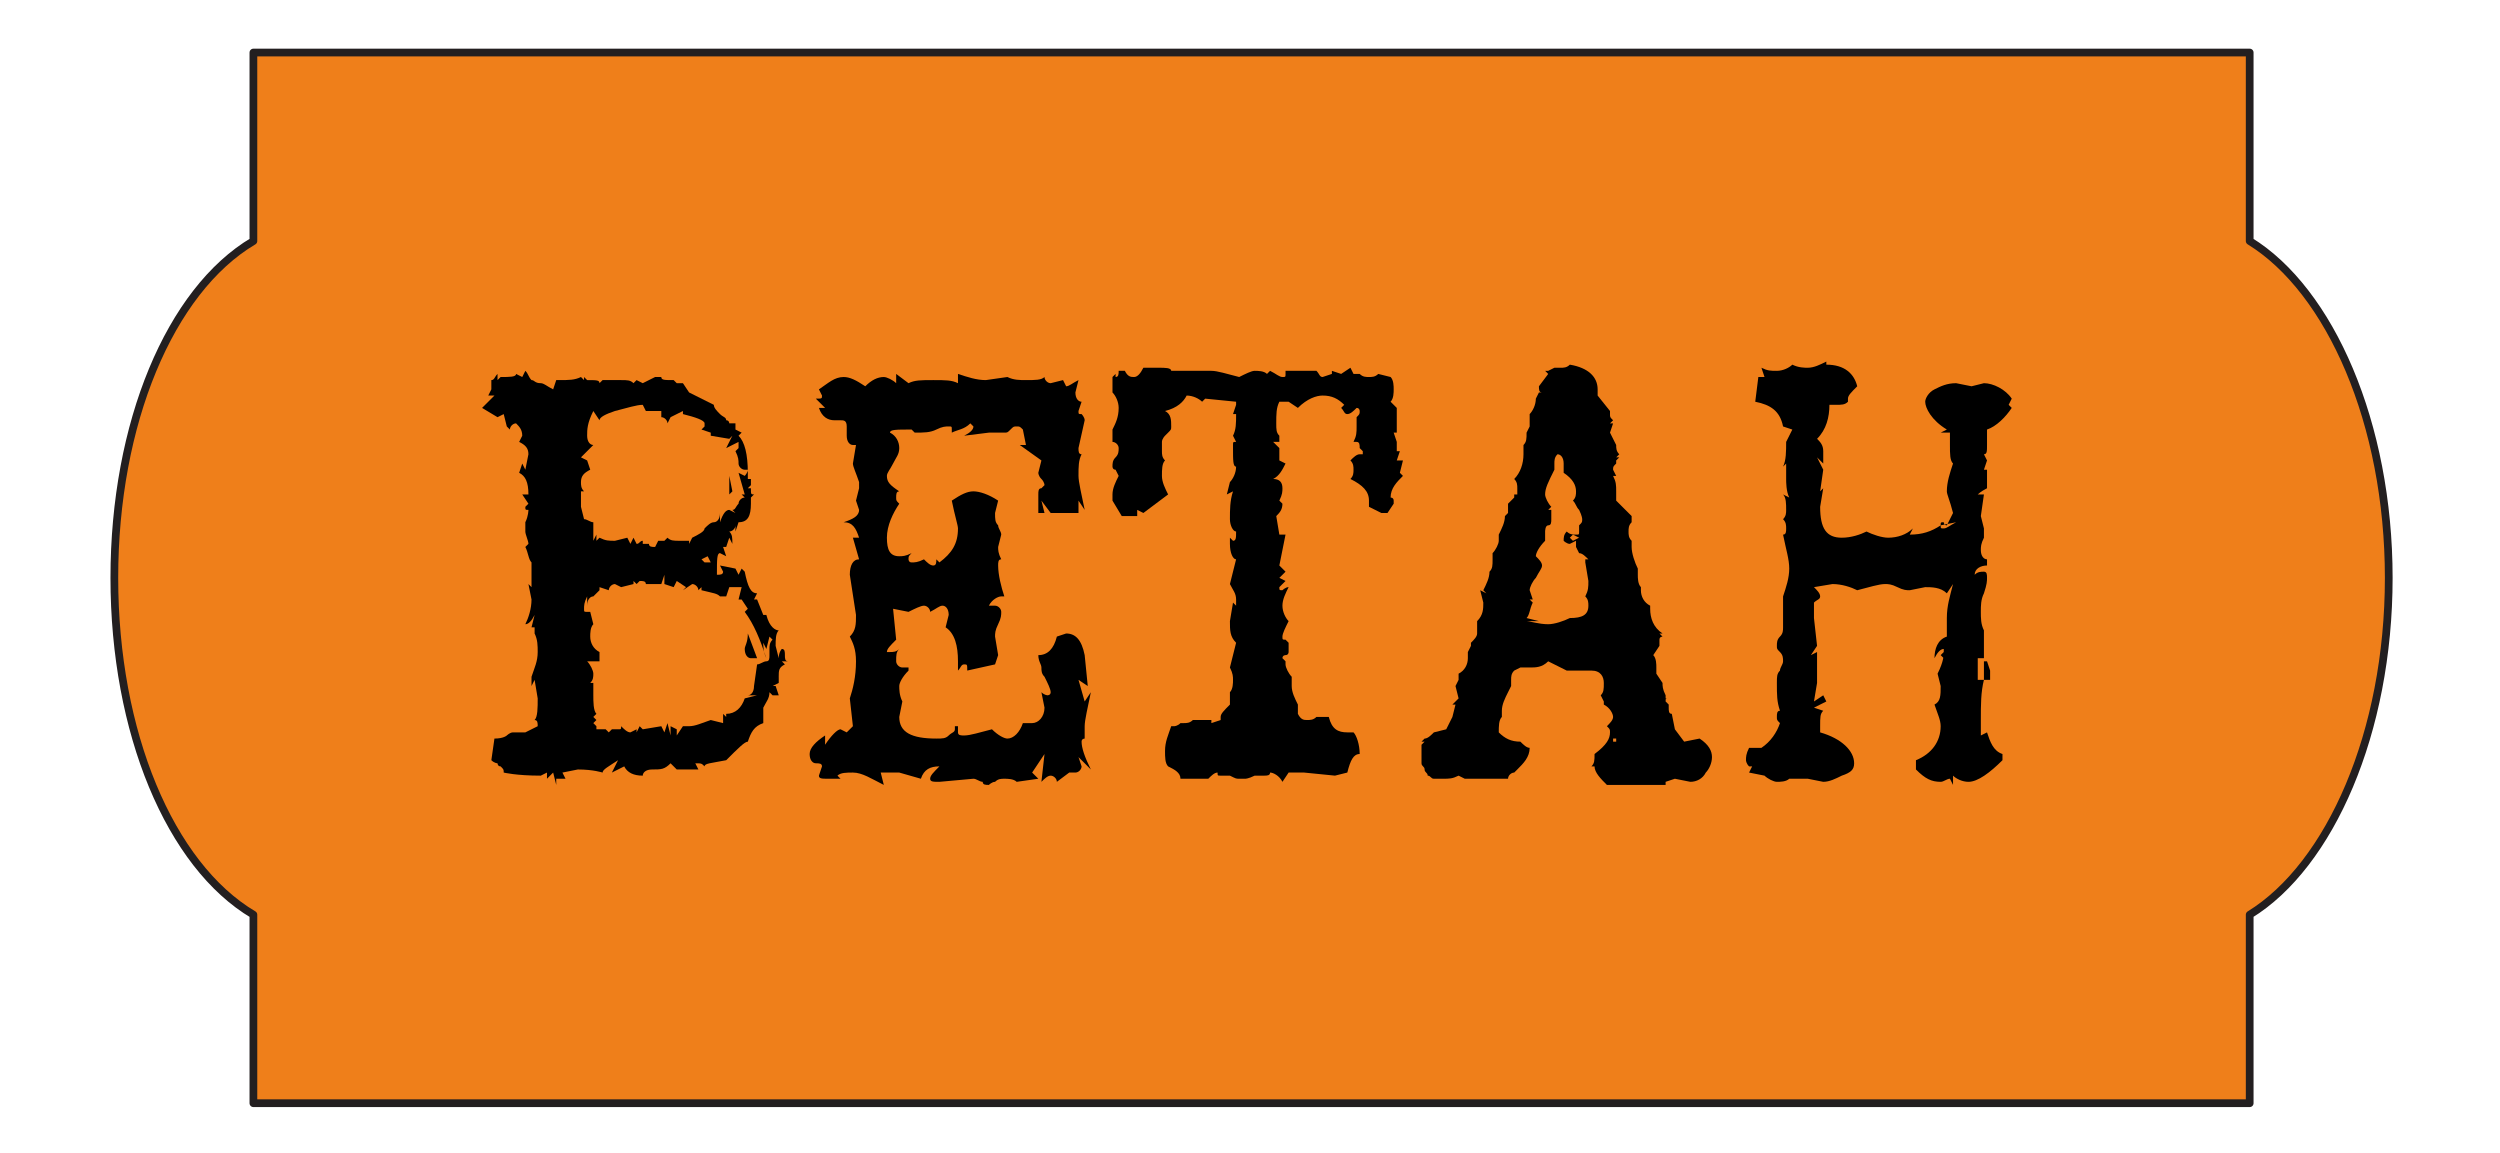 <?xml version="1.0" encoding="utf-8"?>
<!-- Generator: Adobe Illustrator 25.4.1, SVG Export Plug-In . SVG Version: 6.00 Build 0)  -->
<svg version="1.1" id="Layer_1" xmlns="http://www.w3.org/2000/svg" xmlns:xlink="http://www.w3.org/1999/xlink" x="0px" y="0px"
	 viewBox="0 0 80.9 37.3" style="enable-background:new 0 0 80.9 37.3;" xml:space="preserve">
<style type="text/css">
	.st0{fill:#EF7F1A;stroke:#231F20;stroke-width:0.25;stroke-linecap:round;stroke-linejoin:round;stroke-miterlimit:10;}
</style>
<path class="st0" d="M77.3,18.7c0-5-1.9-9.3-4.5-10.9V1.7H8.2v6.1c-2.7,1.6-4.5,5.9-4.5,10.9S5.5,28,8.2,29.6v6.1h64.6v-6.1
	C75.4,28,77.3,23.7,77.3,18.7z"/>
<g>
	<path d="M15.9,24.6l0.1-0.7c0.3,0,0.4-0.1,0.4-0.1c0,0,0.1-0.1,0.2-0.1l0.4,0l0.4-0.2c0-0.1,0-0.2-0.1-0.2c0.1-0.1,0.1-0.4,0.1-0.7
		l-0.1-0.6l-0.1,0.2l0-0.3c0.1-0.3,0.2-0.5,0.2-0.8c0-0.2,0-0.4-0.1-0.6l0-0.2l-0.1,0l0.1-0.4c-0.1,0.2-0.2,0.3-0.3,0.3
		c0.1-0.2,0.2-0.5,0.2-0.8l-0.1-0.5l0.1,0.1l0-0.8c-0.1-0.1-0.1-0.3-0.2-0.5l0.1-0.1c0-0.1-0.1-0.3-0.1-0.4c0,0,0-0.1,0-0.3
		c0.1-0.2,0.1-0.4,0.1-0.4c-0.1,0-0.1,0-0.1-0.1l0.1-0.1l-0.2-0.3l0.2,0c0-0.4-0.1-0.6-0.3-0.7l0.1-0.3l0.1,0.2l0.1-0.5
		c0-0.2-0.1-0.3-0.3-0.4l0.1-0.2c0-0.2-0.1-0.3-0.2-0.4c-0.1,0-0.2,0.1-0.2,0.2l-0.1-0.1l-0.1-0.4l-0.2,0.1l-0.5-0.3L16,12.8h-0.2
		l0.1-0.2l0-0.3c0.1,0,0.1-0.1,0.2-0.2v0.2l0.1-0.1c0.3,0,0.5,0,0.5-0.1l0.2,0.1l0.1-0.2l0,0.3L17,12c0.1,0.1,0.1,0.2,0.2,0.3
		c0.1,0,0.1,0.1,0.3,0.1c0.1,0,0.2,0.1,0.4,0.2l0.1-0.3l0.1,0c0.3,0,0.5,0,0.7-0.1l0.1,0.1l0-0.1l0.1,0.1c0.3,0,0.4,0,0.4,0.1
		l0.1-0.1l0.2,0l0,0.2l0-0.2l0.4,0c0.2,0,0.3,0,0.4,0.1l0.1-0.1l0.2,0.1l0.4-0.2l0.2,0c0,0.1,0.1,0.1,0.4,0.1l0.1,0.1l0.2,0l0.2,0.3
		l0.8,0.4c0,0.1,0.1,0.2,0.2,0.3s0.2,0.1,0.2,0.2c0.1,0,0.1,0.1,0.1,0.1l0.2,0l0,0.2l0.2,0.1l-0.1,0.1c0.2,0.2,0.3,0.6,0.3,1.2v0.2
		l0.1,0l0,0.2l-0.1,0.1l0.1,0c0,0.2,0,0.2,0.1,0.2l-0.1,0.1l0,0.2c0,0.4-0.1,0.6-0.4,0.6l-0.1,0.3l0-0.2c0,0.1-0.1,0.2-0.2,0.2
		c0.1,0.1,0.1,0.2,0.1,0.4l-0.1-0.2l-0.1,0.3l-0.1,0l0.1,0.3l-0.2-0.1c-0.1,0-0.1,0.2-0.1,0.7c0.1,0,0.2,0,0.2-0.1l-0.1-0.2l0.5,0.1
		l0.1,0.2l0.1-0.2l0.1,0.1c0.1,0.5,0.2,0.7,0.4,0.7l-0.1,0.2l0.1,0l0.2,0.5l0.1,0c0.1,0.4,0.3,0.5,0.4,0.5c-0.1,0.1-0.1,0.3-0.1,0.5
		l0.1,0.4c0-0.2,0.1-0.3,0.1-0.3c0.1,0,0.1,0.1,0.1,0.2c0,0.1,0,0.2,0.1,0.2h-0.2l0.1,0.1c-0.2,0.1-0.2,0.2-0.2,0.4L25,22.1l0.2-0.2
		l0,0.2L25,22.2l0.1,0l0.1,0.3L25,22.5l-0.1-0.1c0,0.2-0.1,0.3-0.2,0.5l0,0.5c-0.3,0.1-0.4,0.3-0.5,0.6c-0.1,0-0.3,0.2-0.7,0.6
		c-0.5,0.1-0.7,0.1-0.7,0.2c-0.1-0.1-0.1-0.1-0.3-0.1l0,0l0.1,0.2h-0.7l-0.2-0.2c-0.2,0.2-0.3,0.2-0.6,0.2c-0.2,0-0.3,0.1-0.3,0.2
		c-0.3,0-0.5-0.1-0.6-0.3l-0.4,0.2l0.2-0.4c-0.3,0.2-0.5,0.3-0.5,0.4c0,0-0.3-0.1-0.8-0.1L18.2,25l0.1,0.2l-0.3,0l0,0.2L17.9,25
		l-0.2,0.2l0-0.2l-0.2,0.1c-0.8,0-1.2-0.1-1.2-0.1c0-0.1,0-0.1-0.1-0.2c-0.1,0-0.1-0.1-0.1-0.1C16.1,24.7,16,24.7,15.9,24.6
		L15.9,24.6z M18.9,16.8L18.9,16.8c0.1,0,0.2,0.1,0.3,0.1v0.6l0.1-0.2l0,0.2l0.1-0.1c0.2,0.1,0.3,0.1,0.5,0.1l0.4-0.1l0.1,0.2
		l0.1-0.2l0.1,0.2c0.1,0,0.1-0.1,0.2-0.1l0,0.1l0.2,0c0,0.1,0.1,0.1,0.2,0.1l0.1-0.2l0.2,0l0.1-0.1c0.1,0.1,0.2,0.1,0.4,0.1l0.3,0
		l0,0.1l0.1-0.2c0.2-0.1,0.4-0.2,0.4-0.3c0.1-0.1,0.2-0.2,0.3-0.2c0.1,0,0.2-0.1,0.2-0.3l0,0.3c0.1-0.3,0.2-0.4,0.3-0.4l0.2,0.1
		l-0.1-0.1c0.1,0,0.1-0.1,0.2-0.2c0-0.1,0.1-0.2,0.2-0.2l-0.1-0.1l0.1,0l-0.2-0.7l0.2,0.1c0,0,0.1-0.1,0.1-0.2l-0.1,0
		c-0.1,0-0.2-0.1-0.2-0.2c0-0.1,0-0.2-0.1-0.4l0.1-0.1l0-0.2l-0.4,0.2l0.2-0.4l-0.1,0.1L23,14.1l0-0.1l-0.3-0.1l0.1-0.1l0-0.1l0,0
		c0-0.1-0.3-0.2-0.7-0.3l0-0.1l-0.4,0.2l-0.1,0.2c0-0.1-0.1-0.2-0.2-0.2l0-0.2l-0.5,0l-0.1-0.2c-0.2,0-0.5,0.1-0.9,0.2
		c-0.3,0.1-0.5,0.2-0.5,0.3l-0.2-0.3C19,13.7,19,13.9,19,14.1c0,0.2,0.1,0.3,0.2,0.3L19,14.6l-0.2,0.2l0.2,0.1l0.1,0.3
		c-0.2,0.1-0.3,0.2-0.3,0.4c0,0.1,0,0.2,0.1,0.3l-0.1,0l0,0.5L18.9,16.8z M19.3,23.6l0.3,0l0.1,0.1l0.1-0.1l0.2,0
		c0.1,0,0.1,0,0.1-0.1c0.1,0.1,0.2,0.2,0.3,0.2l0.2-0.1l0,0.1l0.1-0.2l0.1,0.1l0.6-0.1l0.1,0.2l0.1-0.3l0.1,0.4l0-0.3l0.2,0.1l0,0.2
		l0.2-0.3l0.2,0c0.2,0,0.4-0.1,0.7-0.2l0.4,0.1v-0.3l0.1,0.1v-0.1c0.3,0,0.5-0.2,0.6-0.5l0.4-0.1l-0.3,0c0.1,0,0.2-0.1,0.2-0.3
		l0.1-0.7c0.1,0,0.2-0.1,0.3-0.1s0.1-0.1,0.1-0.2c0-0.1,0-0.1,0-0.2c0-0.1,0-0.2,0.1-0.3l-0.1-0.1l-0.1,0.4l-0.1-0.2
		c0,0.1,0,0.3,0.1,0.5c-0.2-0.6-0.4-1.1-0.7-1.5l0.1-0.1l-0.2-0.3l-0.1,0l0.1-0.4L23.6,19l-0.1,0.3l-0.2,0c-0.1-0.1-0.2-0.1-0.6-0.2
		V19l-0.1,0.1c0-0.1-0.1-0.2-0.2-0.2l-0.3,0.2l0.1-0.1l-0.3-0.2L21.8,19l-0.3-0.1l0-0.3l-0.1,0.3l-0.5,0c0-0.1-0.1-0.1-0.2-0.1
		l-0.1,0.1l-0.1-0.1v0.1L20.1,19l-0.2-0.1c-0.1,0-0.2,0.1-0.2,0.2L19.4,19c0,0,0,0,0,0c0,0,0,0.1,0,0.1l-0.2,0.2
		c-0.1,0-0.2,0.1-0.2,0.3l0-0.3c-0.1,0.2-0.1,0.3-0.1,0.4s0,0.1,0.1,0.1c0,0,0.1,0,0.1,0l0.1,0.4c-0.1,0.1-0.1,0.3-0.1,0.4
		c0,0.2,0.1,0.4,0.3,0.5l0,0.3L19,21.4c0.1,0.1,0.2,0.3,0.2,0.4c0,0.1,0,0.2-0.1,0.3l0.1,0l0,0.4c0,0.2,0,0.5,0.1,0.6l-0.1,0.1
		l0.1,0.1l-0.1,0.1l0.1,0.1L19.3,23.6z M23,18.2L22.9,18l-0.2,0.1l0.1,0.1L23,18.2z M23.3,16.4l-0.2-0.1L23.3,16.4l0-0.2L23.3,16.4z
		 M23.7,15.9l-0.1,0.1l0-0.6L23.7,15.9z M24.3,21.3c-0.1,0-0.2-0.1-0.2-0.3c0-0.1,0.1-0.2,0.1-0.5l0.3,0.8L24.3,21.3z"/>
	<path d="M30.4,25.3c-0.2,0-0.3,0-0.3-0.1c0-0.1,0.1-0.2,0.3-0.4c-0.3,0-0.5,0.1-0.6,0.4L29.1,25h-0.6l0.1,0.4
		c-0.4-0.2-0.7-0.4-1-0.4c-0.2,0-0.4,0-0.5,0.1l0.1,0.1l-0.4,0c-0.2,0-0.3,0-0.3-0.1l0.1-0.3c0-0.1-0.1-0.1-0.2-0.1
		c-0.1,0-0.2-0.1-0.2-0.3c0-0.2,0.2-0.4,0.5-0.6l0,0.3c0.2-0.3,0.4-0.5,0.5-0.5l0.2,0.1l0.2-0.2l-0.1-0.9c0.1-0.3,0.2-0.7,0.2-1.2
		c0-0.4-0.1-0.6-0.2-0.8c0.2-0.2,0.2-0.4,0.2-0.7l-0.2-1.3c0-0.3,0.1-0.5,0.3-0.5l-0.2-0.7l0.2,0c-0.1-0.3-0.2-0.5-0.5-0.5
		c0.3-0.1,0.5-0.2,0.5-0.4l-0.1-0.3l0.1-0.4c0-0.1,0-0.1,0-0.2c-0.1-0.3-0.2-0.5-0.2-0.6l0.1-0.6l-0.1,0c-0.1,0-0.2-0.1-0.2-0.3
		l0-0.3c0-0.2-0.1-0.2-0.2-0.2l-0.2,0c-0.2,0-0.4-0.1-0.5-0.4l0.2,0l-0.3-0.3c0.2,0,0.2,0,0.2-0.1l-0.1-0.2c0.3-0.2,0.5-0.4,0.8-0.4
		c0.2,0,0.4,0.1,0.7,0.3c0.2-0.2,0.4-0.3,0.6-0.3c0.1,0,0.3,0.1,0.4,0.2L29,12.1l0.4,0.3c0.2-0.1,0.4-0.1,0.8-0.1
		c0.4,0,0.6,0,0.8,0.1l0-0.3c0.3,0.1,0.6,0.2,0.9,0.2l0.7-0.1c0.2,0.1,0.4,0.1,0.6,0.1c0.3,0,0.5,0,0.6-0.1c0,0.1,0.1,0.2,0.2,0.2
		l0.4-0.1l0.1,0.2c0.1,0,0.2-0.1,0.4-0.2l-0.1,0.4c0,0.2,0.1,0.3,0.2,0.3l-0.1,0.3c0,0.1,0,0.1,0.1,0.1c0,0,0.1,0.1,0.1,0.2
		l-0.2,0.9c0,0.1,0,0.2,0.1,0.2c-0.1,0.2-0.1,0.4-0.1,0.7c0,0.2,0.1,0.6,0.2,1.1l-0.2-0.3l0,0.4H34l-0.3-0.4l0.1,0.4l-0.2,0L33.6,16
		c0-0.1,0-0.2,0.1-0.2c0,0,0.1-0.1,0.1-0.1c0,0,0-0.1-0.1-0.2c-0.1-0.1-0.1-0.2-0.1-0.2l0.1-0.4L33,14.4l0.2,0l-0.1-0.5
		c-0.1-0.1-0.1-0.1-0.2-0.1c-0.1,0-0.1,0-0.2,0.1s-0.1,0.1-0.2,0.1s-0.1,0-0.2,0c0,0-0.1,0-0.3,0l-0.8,0.1c0.2-0.1,0.3-0.2,0.3-0.3
		l-0.1-0.1c-0.2,0.2-0.4,0.2-0.6,0.3l0-0.1c0-0.1,0-0.1-0.1-0.1s-0.2,0-0.4,0.1c-0.2,0.1-0.4,0.1-0.7,0.1l-0.1-0.1
		c-0.5,0-0.7,0-0.7,0.1c0,0,0,0,0,0c0.2,0.1,0.3,0.3,0.3,0.5c0,0.2-0.1,0.3-0.2,0.5s-0.2,0.3-0.2,0.4c0,0.2,0.1,0.3,0.4,0.5
		c-0.1,0-0.1,0.1-0.1,0.2c0,0.1,0,0.1,0.1,0.2c-0.2,0.3-0.4,0.7-0.4,1.1c0,0.4,0.1,0.6,0.4,0.6c0.1,0,0.2,0,0.4-0.1
		c-0.1,0.1-0.1,0.1-0.1,0.2c0,0,0,0.1,0.1,0.1c0.1,0,0.2,0,0.4-0.1c0.1,0.1,0.2,0.2,0.3,0.2s0.1-0.1,0.1-0.2l0.1,0.1
		c0.4-0.3,0.6-0.6,0.6-1.1c0-0.1-0.1-0.4-0.2-0.9c0.3-0.2,0.5-0.3,0.7-0.3c0.2,0,0.5,0.1,0.8,0.3l-0.1,0.4c0,0.2,0,0.3,0.1,0.4
		c0,0.1,0.1,0.2,0.1,0.3l-0.1,0.4c0,0.1,0,0.2,0.1,0.4c-0.1,0-0.1,0.1-0.1,0.2c0,0.3,0.1,0.7,0.2,1l-0.1,0c-0.1,0-0.3,0.1-0.4,0.3
		l0.2,0c0.1,0,0.2,0.1,0.2,0.2c0,0.1,0,0.2-0.1,0.4s-0.1,0.3-0.1,0.4l0.1,0.6l-0.1,0.3l-0.9,0.2c0-0.2,0-0.2-0.1-0.2
		c-0.1,0-0.1,0.1-0.2,0.2l0-0.3c0-0.5-0.1-0.9-0.4-1.1l0.1-0.4c0-0.2-0.1-0.3-0.2-0.3c-0.1,0-0.2,0.1-0.4,0.2c0-0.1-0.1-0.2-0.2-0.2
		c-0.1,0-0.3,0.1-0.5,0.2l-0.5-0.1L29,20.7c-0.2,0.2-0.3,0.3-0.3,0.4l0.1,0c0.1,0,0.2,0,0.3-0.1c-0.1,0.1-0.1,0.2-0.1,0.4
		c0,0.1,0.1,0.2,0.2,0.2c0.1,0,0.2,0,0.2,0c0,0,0,0,0,0.1c-0.2,0.2-0.3,0.4-0.3,0.5c0,0.1,0,0.3,0.1,0.5l-0.1,0.5
		c0,0.5,0.4,0.7,1.2,0.7c0.2,0,0.3,0,0.4-0.1c0.1-0.1,0.2-0.1,0.2-0.2l0-0.1H31L31,23.7c0,0.1,0.1,0.1,0.2,0.1
		c0.2,0,0.5-0.1,0.9-0.2c0.2,0.2,0.4,0.3,0.5,0.3c0.2,0,0.4-0.2,0.5-0.5l0.3,0c0.2,0,0.4-0.2,0.4-0.5l-0.1-0.5
		c0.1,0.1,0.2,0.1,0.2,0.1c0,0,0.1,0,0.1-0.1c0-0.1-0.1-0.3-0.2-0.5c-0.1-0.1-0.1-0.2-0.1-0.3c0-0.1-0.1-0.2-0.1-0.4
		c0.3,0,0.5-0.2,0.6-0.6l0.3-0.1c0.3,0,0.5,0.2,0.6,0.7l0.1,1L34.9,22l0.2,0.7l0.2-0.3c-0.1,0.5-0.2,0.9-0.2,1.1l0,0.4
		c0,0-0.1,0-0.1,0.1c0,0.2,0.1,0.5,0.3,0.9l-0.4-0.4l0.1,0.3c0,0.1-0.1,0.2-0.2,0.2L34.6,25l-0.4,0.3c0-0.1-0.1-0.2-0.2-0.2
		c-0.1,0-0.2,0.1-0.3,0.2l0.1-0.9l-0.4,0.6l0.2,0.2l-0.7,0.1c-0.1-0.1-0.3-0.1-0.4-0.1c-0.1,0-0.2,0-0.3,0.1c-0.1,0-0.2,0.1-0.2,0.1
		c-0.1,0-0.2,0-0.2-0.1c-0.1,0-0.2-0.1-0.3-0.1L30.4,25.3z"/>
	<path d="M41.5,25.3c-0.1-0.2-0.3-0.3-0.4-0.3c0,0.1-0.1,0.1-0.2,0.1c-0.1,0-0.2,0-0.3,0c-0.2,0.1-0.3,0.1-0.3,0.1c0,0-0.1,0-0.1,0
		c0,0-0.1,0-0.1,0c-0.1,0-0.1,0-0.3-0.1c-0.1,0-0.1,0-0.2,0l-0.1,0c-0.1,0-0.1,0-0.1-0.1c-0.1,0-0.2,0.1-0.3,0.2h-0.9
		c0-0.2-0.2-0.3-0.4-0.4c-0.1-0.1-0.1-0.3-0.1-0.5c0-0.3,0.1-0.5,0.2-0.8c0,0,0.1,0,0.1,0c0,0,0.1,0,0.2-0.1c0,0,0.1,0,0.1,0
		c0.1,0,0.2,0,0.3-0.1h0.6l0,0.1l0.3-0.1l0-0.1c0-0.1,0.1-0.2,0.3-0.4l0-0.4c0.1-0.1,0.1-0.3,0.1-0.4c0-0.1,0-0.2-0.1-0.4l0.2-0.8
		c-0.2-0.2-0.2-0.4-0.2-0.7l0.1-0.6l0.1,0.1l0-0.2c0-0.2-0.1-0.3-0.2-0.5l0.2-0.8c-0.1,0-0.2-0.2-0.2-0.5c0,0,0,0,0-0.1s0-0.1,0-0.1
		l0.1,0.1c0.1,0,0.1-0.1,0.1-0.3c-0.1,0-0.2-0.2-0.2-0.4c0-0.3,0-0.6,0.1-0.9l-0.2,0.1l0.1-0.4c0.1-0.1,0.2-0.3,0.2-0.5
		c-0.1,0-0.1-0.2-0.1-0.6c0,0,0,0,0-0.1s0-0.1,0.1-0.1l-0.1-0.2c0.1-0.2,0.1-0.4,0.1-0.7l-0.1,0l0.1-0.3l0-0.1l-1-0.1l-0.1,0.1
		c-0.1-0.1-0.3-0.2-0.5-0.2c-0.1,0.2-0.3,0.4-0.7,0.5c0.2,0.1,0.2,0.3,0.2,0.5c0,0.1,0,0.1-0.1,0.2c0,0-0.1,0.1-0.1,0.1
		s-0.1,0.1-0.1,0.2c0,0.1,0,0.1,0,0.1c0,0,0,0.1,0,0.1c0,0,0,0.1,0,0.1c0,0.1,0,0.2,0.1,0.3c-0.1,0.1-0.1,0.3-0.1,0.5
		c0,0.2,0.1,0.4,0.2,0.6L37,16.6l-0.2-0.1l0,0.2h-0.5l-0.3-0.5l0-0.2c0-0.2,0.1-0.4,0.2-0.6l-0.1-0.2c-0.1,0-0.1-0.1-0.1-0.1
		c0-0.1,0-0.2,0.1-0.3s0.1-0.2,0.1-0.3c0-0.1-0.1-0.2-0.2-0.2l0-0.4c0.1-0.2,0.2-0.4,0.2-0.7c0-0.2-0.1-0.4-0.2-0.5v-0.5l0.1-0.1
		l0,0.1c0.1,0,0.1-0.1,0.1-0.2h0.2c0.1,0.2,0.2,0.2,0.3,0.2c0.1,0,0.2-0.1,0.3-0.3l0.5,0c0.2,0,0.4,0,0.4,0.1h0.5
		C38.7,12,39,12,39.2,12c0.2,0,0.5,0.1,0.9,0.2c0.2-0.1,0.4-0.2,0.5-0.2c0.1,0,0.3,0,0.4,0.1l0.1-0.1c0.2,0.1,0.3,0.2,0.4,0.2
		c0.1,0,0.1,0,0.1-0.1l0-0.1h1c0.1,0.1,0.1,0.2,0.2,0.2l0.3-0.1l0-0.1l0.3,0.1l0.3-0.2l0.1,0.2h0.2c0.1,0.1,0.2,0.1,0.3,0.1
		c0.1,0,0.2,0,0.3-0.1l0.4,0.1c0.1,0.1,0.1,0.3,0.1,0.4c0,0.1,0,0.3-0.1,0.4l0.2,0.2v0.8l-0.1,0l0.1,0.3l0,0.3l0.1,0l-0.1,0.3l0.2,0
		l-0.1,0.4l0.1,0.1c-0.2,0.2-0.4,0.4-0.4,0.7c0,0,0.1,0,0.1,0.1c0,0,0,0,0,0c0,0,0,0.1,0,0.1l-0.2,0.3l-0.2,0l-0.4-0.2v-0.1l0,0
		c0,0,0,0,0-0.1c0-0.3-0.2-0.5-0.6-0.7c0.1-0.1,0.1-0.2,0.1-0.3s0-0.2-0.1-0.3c0.1-0.1,0.2-0.2,0.3-0.2l0.1,0c0,0,0-0.1,0-0.1
		c0,0,0,0-0.1-0.1c0-0.1,0-0.2-0.1-0.2l-0.1,0l0,0c0.1-0.2,0.1-0.3,0.1-0.5l0-0.3c0.1-0.1,0.1-0.1,0.1-0.2c0,0,0,0,0,0
		c0,0,0-0.1-0.1-0.1c-0.1,0.1-0.2,0.2-0.3,0.2c-0.1,0-0.1-0.1-0.2-0.2l0.1-0.1c-0.2-0.2-0.4-0.3-0.7-0.3c-0.2,0-0.5,0.1-0.8,0.4
		l-0.3-0.2l-0.3,0c-0.1,0.2-0.1,0.4-0.1,0.7c0,0.2,0,0.3,0.1,0.4v0.2h-0.2l0.2,0.2v0.4l0.2,0.1c-0.1,0.2-0.2,0.4-0.4,0.5
		c0.2,0,0.3,0.1,0.3,0.3c0,0.1,0,0.2-0.1,0.4l0.1,0.1c0,0.2-0.1,0.3-0.2,0.4l0.1,0.6l0.2,0l-0.2,1l0.2,0.2l-0.2,0.2l0.2,0.1
		l-0.2,0.2c0,0.1,0,0.1,0.1,0.1c0,0,0.1-0.1,0.2-0.1c-0.1,0.2-0.2,0.4-0.2,0.6c0,0.2,0.1,0.4,0.2,0.5c-0.1,0.2-0.2,0.4-0.2,0.5
		c0,0.1,0,0.1,0.1,0.1c0,0,0.1,0.1,0.1,0.1c0,0.1,0,0.2,0,0.2c0,0,0,0.1,0,0.1s0,0.1-0.1,0.1c0,0-0.1,0-0.1,0.1c0,0,0,0,0.1,0.1
		c0,0,0,0.1,0,0.1c0,0.1,0.1,0.3,0.2,0.4c0,0.1,0,0.2,0,0.3c0,0.2,0.1,0.4,0.2,0.6l0,0.3c0.1,0.2,0.2,0.2,0.3,0.2
		c0.1,0,0.2,0,0.3-0.1h0.4c0.1,0.4,0.3,0.5,0.6,0.5l0.2,0c0.1,0.1,0.2,0.4,0.2,0.7c-0.2,0-0.3,0.2-0.4,0.6l-0.4,0.1l-1-0.1L41.7,25
		L41.5,25.3z"/>
	<path d="M46,24.1l0.1-0.1l-0.1,0l0.1-0.1c0.1,0,0.2-0.1,0.3-0.2l0.4-0.1l0.2-0.4l0.1-0.4h-0.1l0.2-0.2l-0.1-0.4l0.1-0.2l0-0.2
		c0.2-0.1,0.3-0.3,0.3-0.5l0-0.2l0.1-0.2l0-0.1c0.1-0.1,0.2-0.2,0.2-0.3l0-0.2l0-0.2c0.2-0.2,0.2-0.4,0.2-0.6l-0.1-0.4l0.2,0.1
		L48,19.1c0.1-0.2,0.2-0.4,0.2-0.6c0.1-0.1,0.1-0.2,0.1-0.4l0-0.2c0.1-0.1,0.2-0.3,0.2-0.4l0-0.2c0.1-0.2,0.2-0.4,0.2-0.6l0.1-0.1
		l0-0.1l0-0.2c0.1-0.1,0.1-0.1,0.2-0.2l0-0.1l0.1,0l0-0.2c0-0.1,0-0.2-0.1-0.3c0.2-0.2,0.3-0.5,0.3-0.8l0-0.3
		c0.1-0.1,0.1-0.2,0.1-0.4l0.1-0.2l0-0.4c0.1-0.1,0.2-0.3,0.2-0.5l0.1-0.2h0.1c-0.1,0-0.1-0.1-0.1-0.2l0.3-0.4l-0.1-0.1l0.1,0
		l0.2-0.1l0.2,0c0.1,0,0.2,0,0.3-0.1c0.6,0.1,0.9,0.4,0.9,0.8l0,0.2l0.4,0.5l0,0.1c0,0.1,0,0.1,0.1,0.2l-0.1,0.1l0.1,0l-0.1,0.3
		l0.2,0.4c0,0.1,0,0.2,0.1,0.3l-0.1,0.1l0.1,0l-0.1,0.1l0,0.1c-0.1,0.1-0.1,0.1-0.1,0.2l0.1,0.2h-0.1c0.1,0.2,0.1,0.3,0.1,0.5l0,0.3
		l0.5,0.5v0.2c-0.1,0.1-0.1,0.2-0.1,0.3c0,0.1,0,0.2,0.1,0.3l0,0.2c0,0.2,0.1,0.5,0.2,0.7l0,0.2c0,0.1,0,0.3,0.1,0.4l0,0.1
		c0,0.2,0.1,0.4,0.3,0.5l0,0.1c0,0.3,0.1,0.6,0.4,0.8l-0.1,0l0.1,0.1c0,0-0.1,0-0.1,0.1l0,0.2l-0.2,0.3c0.1,0.1,0.1,0.3,0.1,0.4
		l0,0.2l0.2,0.3c0,0.1,0,0.2,0.1,0.4l0,0.1l0.1,0c-0.1,0-0.1,0-0.1,0.1l0.1,0.1l0,0.1c0,0.1,0,0.2,0.1,0.2l0.1,0.5l0.3,0.4l0.5-0.1
		c0.3,0.2,0.4,0.4,0.4,0.6c0,0.2-0.1,0.4-0.2,0.5c-0.1,0.2-0.3,0.3-0.5,0.3l-0.5-0.1l-0.3,0.1l0,0.1l-0.9,0l0,0h-1
		c-0.2-0.2-0.4-0.4-0.4-0.6l-0.1,0c0.1-0.1,0.1-0.2,0.1-0.4c0.4-0.3,0.5-0.5,0.5-0.7c0-0.1,0-0.1-0.1-0.2c0.1-0.1,0.2-0.2,0.2-0.3
		c0-0.1-0.1-0.3-0.3-0.4l0-0.1l-0.1-0.2c0.1-0.1,0.1-0.2,0.1-0.4c0-0.2-0.1-0.4-0.4-0.4c-0.5,0-0.7,0-0.8,0l-0.6-0.3
		c-0.2,0.2-0.4,0.2-0.6,0.2l-0.3,0L49,21.7c-0.1,0.1-0.1,0.2-0.1,0.3l0,0.2l-0.1,0.2c-0.1,0.2-0.2,0.4-0.2,0.6l0,0.2
		c-0.1,0.1-0.1,0.3-0.1,0.5c0.2,0.2,0.4,0.3,0.7,0.3c0.1,0.1,0.2,0.2,0.3,0.2c0,0.3-0.2,0.5-0.4,0.7L49,25c-0.1,0-0.2,0.1-0.2,0.2
		l-0.3,0h-1.1l-0.2-0.1c-0.2,0.1-0.3,0.1-0.5,0.1c-0.1,0-0.2,0-0.3,0s-0.1-0.1-0.2-0.1c0-0.1-0.1-0.1-0.1-0.2c0-0.1-0.1-0.1-0.1-0.2
		V24.1z M50.1,20.2c0.2,0,0.5-0.1,0.7-0.2c0.4,0,0.6-0.1,0.6-0.4c0-0.1,0-0.2-0.1-0.3c0.1-0.2,0.1-0.3,0.1-0.5l-0.1-0.6l0-0.1l0.1,0
		c-0.1-0.1-0.2-0.2-0.3-0.2l-0.1-0.2l0-0.1L51,17.6l0-0.1l-0.2,0.1c-0.1,0-0.2-0.1-0.2-0.1c0-0.1,0-0.2,0.1-0.3
		c0.1,0.1,0.2,0.1,0.3,0.1c0.1,0,0.1,0,0.1-0.1l0-0.2c0.1-0.1,0.1-0.1,0.1-0.2c0,0,0-0.1-0.1-0.3c-0.1-0.1-0.1-0.2-0.2-0.3
		c0.1-0.1,0.1-0.2,0.1-0.3c0-0.2-0.1-0.4-0.4-0.6l0-0.3c0-0.2-0.1-0.3-0.2-0.3c-0.1,0.1-0.1,0.2-0.1,0.3l0,0.2
		C50.1,15.6,50,15.8,50,16c0,0.1,0.1,0.3,0.2,0.4l-0.1,0.1l0.1,0v0.3c0,0.1,0,0.2-0.1,0.2s-0.1,0.2-0.1,0.2l0,0.2c0,0,0,0.1,0,0.1
		c-0.2,0.2-0.3,0.4-0.3,0.5c0.1,0.1,0.2,0.2,0.2,0.3c0,0.1-0.1,0.2-0.2,0.4c-0.1,0.1-0.2,0.3-0.2,0.4l0.1,0.3l-0.1,0l0.1,0.1
		c-0.1,0.2-0.1,0.4-0.2,0.5l0.4,0.1l-0.4,0C49.5,20.1,49.8,20.2,50.1,20.2z M50.9,17.5l0.2-0.1l-0.2-0.1l-0.1,0.1L50.9,17.5z
		 M52.3,24l0-0.1l-0.1,0l0,0.1L52.3,24z"/>
	<path d="M63.2,25.4l-0.1-0.2c-0.1,0-0.2,0.1-0.3,0.1c-0.3,0-0.5-0.1-0.8-0.4l0-0.3c0.5-0.2,0.8-0.6,0.8-1.1c0-0.2-0.1-0.4-0.2-0.7
		c0.2-0.1,0.2-0.3,0.2-0.6l-0.1-0.4c0.2-0.4,0.2-0.6,0.2-0.7l0-0.1c-0.1,0-0.2,0.1-0.3,0.3c0-0.3,0.1-0.6,0.4-0.7L63,20
		c0-0.4,0.1-0.7,0.2-1.1L63,19.2c-0.2-0.2-0.5-0.2-0.7-0.2l-0.5,0.1c-0.1,0-0.2,0-0.4-0.1c-0.2-0.1-0.3-0.1-0.4-0.1
		c-0.2,0-0.5,0.1-0.9,0.2c-0.2-0.1-0.5-0.2-0.8-0.2l-0.6,0.1c0.1,0.1,0.2,0.2,0.2,0.3c0,0.1-0.1,0.1-0.2,0.2l0,0.5l0.1,0.9l-0.2,0.3
		l0.2-0.1v1l-0.1,0.6l0.3-0.2l0.1,0.2l-0.4,0.2l0.3,0.1c-0.1,0.1-0.1,0.2-0.1,0.5l0,0.2c0.7,0.2,1.1,0.6,1.1,1
		c0,0.2-0.1,0.3-0.4,0.4c-0.2,0.1-0.4,0.2-0.6,0.2l-0.5-0.1l-0.6,0c-0.1,0.1-0.3,0.1-0.4,0.1c-0.1,0-0.3-0.1-0.4-0.2l-0.5-0.1
		l0.1-0.2h-0.1c-0.1-0.1-0.1-0.2-0.1-0.2c0-0.1,0-0.2,0.1-0.4l0.4,0c0.3-0.2,0.5-0.5,0.6-0.8c-0.1-0.1-0.1-0.1-0.1-0.2
		s0-0.2,0.1-0.2c-0.1-0.3-0.1-0.5-0.1-0.9c0-0.2,0-0.3,0.1-0.4c0-0.1,0.1-0.2,0.1-0.3c0-0.1,0-0.2-0.1-0.3c-0.1-0.1-0.1-0.1-0.1-0.2
		c0-0.1,0-0.2,0.1-0.3c0.1-0.1,0.1-0.2,0.1-0.3c0-0.1,0-0.1,0-0.3c0-0.1,0-0.3,0-0.7c0.1-0.3,0.2-0.6,0.2-0.9c0-0.3-0.1-0.6-0.2-1.1
		c0.1,0,0.1-0.1,0.1-0.2c0-0.1,0-0.2-0.1-0.3c0.1-0.1,0.1-0.2,0.1-0.3c0-0.2,0-0.4-0.1-0.5l0.2,0.1c-0.1-0.2-0.1-0.5-0.1-0.6l0-0.5
		l-0.1,0.1c0.1-0.2,0.1-0.5,0.1-0.8l0.2-0.4l-0.3-0.1c-0.1-0.5-0.4-0.7-0.9-0.8l0.1-0.8l0.2,0l-0.1-0.3c0.2,0.1,0.3,0.1,0.5,0.1
		c0.2,0,0.4-0.1,0.5-0.2c0.2,0.1,0.4,0.1,0.5,0.1c0.2,0,0.4-0.1,0.6-0.2l0,0.1c0.6,0,0.9,0.3,1,0.7c-0.2,0.2-0.3,0.3-0.3,0.4l0,0.1
		c-0.1,0.1-0.2,0.1-0.4,0.1l-0.2,0c0,0.4-0.1,0.8-0.4,1.1c0.1,0.1,0.2,0.2,0.2,0.4l0,0.4l-0.2-0.2l0.2,0.4l-0.1,0.7l0.1-0.1
		l-0.1,0.6c0,0.7,0.2,1,0.7,1c0.3,0,0.6-0.1,0.8-0.2c0.2,0.1,0.5,0.2,0.7,0.2c0.3,0,0.6-0.1,0.8-0.3l-0.1,0.2c0.4,0,0.7-0.1,1-0.3
		c0,0.1,0,0.1,0.1,0.1c0.1,0,0.2-0.1,0.4-0.2L62.8,17c0-0.1,0-0.1,0.1-0.1l0,0c0,0,0,0.1,0.1,0.1c0,0,0.1-0.2,0.2-0.4
		C63.1,16.2,63,16,63,15.9c0-0.3,0.1-0.6,0.2-0.9c-0.1-0.1-0.1-0.3-0.1-0.6l0-0.4l-0.3,0l0.2-0.1c-0.5-0.3-0.7-0.7-0.7-0.9
		c0-0.1,0.1-0.3,0.3-0.4c0.2-0.1,0.4-0.2,0.7-0.2l0.5,0.1l0.4-0.1c0.3,0,0.7,0.2,0.9,0.5L65,13.1l0.1,0.1c-0.2,0.3-0.5,0.6-0.8,0.7
		l0,0.5c0,0.2,0,0.3-0.1,0.3l0.1,0.2l-0.1,0.3l0.1,0l0,0.6c-0.2,0.1-0.3,0.2-0.3,0.2l0.2,0l-0.1,0.7l0.1,0.4v0.3
		c-0.1,0.2-0.1,0.3-0.1,0.4c0,0.2,0.1,0.3,0.2,0.3l0,0.2c-0.2,0-0.4,0.1-0.4,0.3c0.1-0.1,0.2-0.1,0.3-0.1c0.1,0,0.1,0.1,0.1,0.2
		c0,0.1,0,0.2-0.1,0.5c-0.1,0.2-0.1,0.4-0.1,0.6c0,0.2,0,0.4,0.1,0.6v0.9h-0.2v0.7l0.2,0c-0.1,0.4-0.1,0.8-0.1,1.3l0,0.5l0.2-0.1
		c0.1,0.3,0.2,0.6,0.5,0.7v0.2c-0.4,0.4-0.8,0.7-1.1,0.7c-0.2,0-0.4-0.1-0.5-0.2L63.2,25.4z M62.9,21.3c0,0-0.1-0.1-0.1-0.1
		c0.1-0.1,0.2-0.2,0.2-0.2l0,0C63,21.2,63,21.3,62.9,21.3z M64.2,22l0-0.6h0.1l0.1,0.3l0,0.3L64.2,22z"/>
</g>
</svg>
